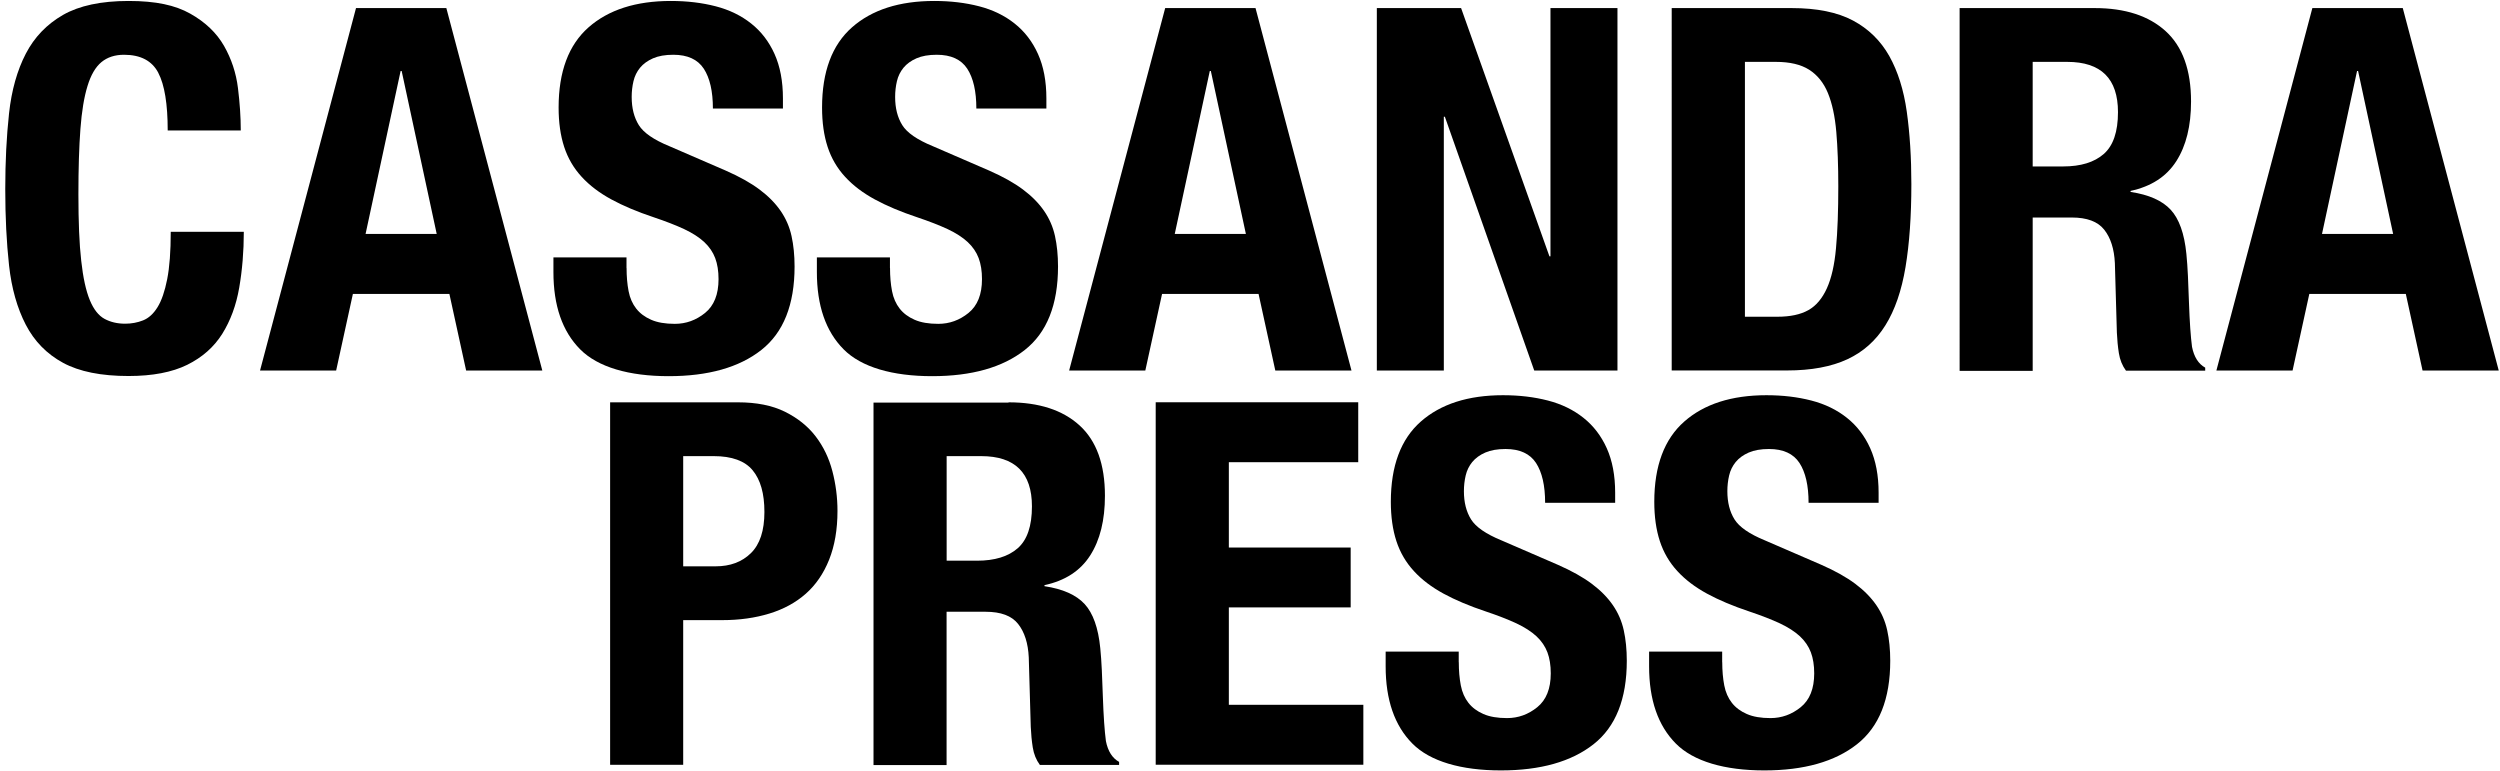 <?xml version="1.0" encoding="UTF-8"?> <svg xmlns="http://www.w3.org/2000/svg" id="Layer_1" viewBox="0 0 337.35 104"><defs><style>.cls-1{stroke-width:0px;}</style></defs><path class="cls-1" d="M21.36,9.82c-.85-1.62-2.39-2.43-4.62-2.43-1.23,0-2.25.33-3.05.99-.8.66-1.43,1.74-1.88,3.22-.46,1.48-.78,3.42-.96,5.82-.18,2.4-.27,5.33-.27,8.8,0,3.7.12,6.69.38,8.97.25,2.28.64,4.05,1.16,5.31.52,1.26,1.19,2.1,1.99,2.53.8.43,1.72.65,2.77.65.87,0,1.68-.15,2.43-.45.75-.3,1.4-.89,1.95-1.78.55-.89.98-2.15,1.3-3.77.32-1.62.48-3.76.48-6.4h9.86c0,2.65-.21,5.16-.62,7.54-.41,2.38-1.18,4.45-2.29,6.23-1.12,1.78-2.69,3.17-4.73,4.18-2.03,1-4.67,1.51-7.91,1.51-3.7,0-6.64-.59-8.84-1.78-2.19-1.19-3.87-2.9-5.03-5.14-1.16-2.24-1.92-4.91-2.26-8.01-.34-3.1-.51-6.53-.51-10.27s.17-7.11.51-10.24c.34-3.13,1.1-5.81,2.26-8.05,1.16-2.24,2.84-3.98,5.03-5.24C10.7.76,13.65.13,17.35.13s6.29.57,8.32,1.71c2.03,1.14,3.55,2.59,4.56,4.35,1,1.76,1.63,3.65,1.88,5.69.25,2.03.38,3.94.38,5.72h-9.86c0-3.56-.42-6.15-1.27-7.77Z"></path><path class="cls-1" d="M60.23,1.09l12.95,48.91h-10.28l-2.26-10.34h-13.02l-2.26,10.34h-10.27L48.04,1.09h12.19ZM58.93,31.57l-4.73-21.99h-.14l-4.73,21.99h9.59Z"></path><path class="cls-1" d="M84.55,36.16c0,1.14.09,2.18.27,3.12.18.94.53,1.72,1.03,2.36.5.64,1.17,1.14,2.02,1.51.84.37,1.91.55,3.19.55,1.51,0,2.87-.49,4.08-1.47,1.21-.98,1.82-2.5,1.82-4.56,0-1.1-.15-2.04-.45-2.84-.3-.8-.79-1.52-1.47-2.16-.69-.64-1.59-1.22-2.71-1.75-1.12-.52-2.5-1.06-4.14-1.61-2.19-.73-4.09-1.53-5.69-2.4-1.6-.87-2.94-1.88-4.01-3.05-1.07-1.16-1.86-2.51-2.36-4.04-.5-1.53-.75-3.3-.75-5.31,0-4.84,1.35-8.45,4.04-10.82,2.69-2.37,6.39-3.56,11.1-3.56,2.19,0,4.21.24,6.06.72s3.45,1.26,4.79,2.33c1.35,1.07,2.4,2.44,3.15,4.11.75,1.67,1.13,3.67,1.13,5.99v1.37h-9.45c0-2.33-.41-4.12-1.23-5.38-.82-1.25-2.19-1.88-4.11-1.88-1.1,0-2.01.16-2.74.48-.73.32-1.31.74-1.75,1.27-.43.53-.73,1.13-.89,1.82-.16.68-.24,1.39-.24,2.12,0,1.51.32,2.77.96,3.8.64,1.03,2.01,1.98,4.11,2.84l7.6,3.29c1.87.82,3.4,1.68,4.59,2.57,1.19.89,2.13,1.85,2.84,2.88.71,1.03,1.2,2.16,1.47,3.39.27,1.23.41,2.6.41,4.11,0,5.16-1.5,8.92-4.49,11.27-2.99,2.35-7.16,3.53-12.5,3.53s-9.56-1.21-11.95-3.63c-2.4-2.42-3.6-5.89-3.6-10.41v-1.99h9.86v1.44Z"></path><path class="cls-1" d="M120.1,36.16c0,1.14.09,2.18.27,3.12.18.94.53,1.72,1.03,2.36.5.64,1.17,1.14,2.02,1.51.84.37,1.91.55,3.19.55,1.51,0,2.87-.49,4.08-1.47,1.21-.98,1.82-2.5,1.82-4.56,0-1.1-.15-2.04-.45-2.84-.3-.8-.79-1.52-1.47-2.16-.69-.64-1.59-1.22-2.71-1.75-1.12-.52-2.5-1.06-4.14-1.61-2.19-.73-4.09-1.53-5.69-2.4-1.6-.87-2.94-1.88-4.01-3.05-1.07-1.16-1.86-2.51-2.36-4.04-.5-1.53-.75-3.3-.75-5.31,0-4.84,1.35-8.45,4.04-10.82,2.69-2.37,6.39-3.56,11.1-3.56,2.19,0,4.21.24,6.06.72s3.45,1.26,4.79,2.33c1.35,1.07,2.4,2.44,3.15,4.11.75,1.67,1.13,3.67,1.13,5.99v1.37h-9.45c0-2.33-.41-4.12-1.23-5.38-.82-1.25-2.19-1.88-4.11-1.88-1.1,0-2.01.16-2.74.48-.73.32-1.31.74-1.75,1.27-.43.53-.73,1.13-.89,1.82-.16.68-.24,1.39-.24,2.12,0,1.51.32,2.77.96,3.8.64,1.03,2.01,1.98,4.11,2.84l7.6,3.29c1.87.82,3.4,1.68,4.59,2.57,1.19.89,2.13,1.85,2.84,2.88.71,1.03,1.2,2.16,1.47,3.39.27,1.23.41,2.6.41,4.11,0,5.16-1.5,8.92-4.49,11.27-2.99,2.35-7.16,3.53-12.5,3.53s-9.56-1.21-11.95-3.63c-2.4-2.42-3.6-5.89-3.6-10.41v-1.99h9.86v1.44Z"></path><path class="cls-1" d="M169.42,1.09l12.95,48.91h-10.28l-2.26-10.34h-13.02l-2.26,10.34h-10.28L157.23,1.09h12.19ZM168.12,31.57l-4.73-21.99h-.14l-4.73,21.99h9.59Z"></path><path class="cls-1" d="M209.08,34.59h.14V1.09h9.04v48.91h-11.23l-12.06-34.25h-.14v34.25h-9.04V1.09h11.37l11.92,33.5Z"></path><path class="cls-1" d="M241.75,1.09c3.42,0,6.19.56,8.29,1.68,2.1,1.12,3.73,2.72,4.9,4.79,1.16,2.08,1.95,4.58,2.36,7.5s.62,6.19.62,9.79c0,4.29-.26,8.03-.79,11.2-.53,3.17-1.43,5.79-2.71,7.84-1.28,2.06-2.99,3.59-5.14,4.59-2.15,1-4.86,1.51-8.15,1.51h-15.55V1.09h16.17ZM239.84,42.74c1.74,0,3.13-.3,4.18-.89,1.05-.59,1.88-1.58,2.5-2.95s1.03-3.17,1.23-5.41c.21-2.24.31-5.02.31-8.36,0-2.79-.09-5.23-.27-7.33-.18-2.1-.56-3.85-1.13-5.24-.57-1.39-1.42-2.44-2.53-3.15-1.12-.71-2.61-1.06-4.49-1.06h-4.18v34.39h4.38Z"></path><path class="cls-1" d="M282.65,1.09c4.11,0,7.31,1.04,9.59,3.12,2.28,2.08,3.42,5.24,3.42,9.49,0,3.29-.66,5.97-1.99,8.05-1.33,2.08-3.38,3.41-6.17,4.01v.14c2.47.37,4.27,1.17,5.41,2.4,1.14,1.23,1.85,3.22,2.12,5.96.09.91.16,1.91.21,2.98.04,1.07.09,2.27.14,3.6.09,2.6.23,4.59.41,5.96.27,1.37.87,2.31,1.78,2.81v.41h-10.69c-.5-.68-.82-1.47-.96-2.36-.14-.89-.23-1.82-.27-2.77l-.27-9.38c-.09-1.92-.57-3.42-1.44-4.52-.87-1.1-2.33-1.64-4.38-1.64h-5.27v20.69h-9.86V1.09h18.22ZM278.4,22.46c2.37,0,4.2-.56,5.48-1.68,1.28-1.12,1.92-3,1.92-5.65,0-4.52-2.28-6.78-6.85-6.78h-4.66v14.11h4.11Z"></path><path class="cls-1" d="M324.23,1.09l12.95,48.91h-10.28l-2.26-10.34h-13.02l-2.26,10.34h-10.28l12.95-48.91h12.19ZM322.93,31.57l-4.73-21.99h-.14l-4.73,21.99h9.59Z"></path><path class="cls-1" d="M99.58,54.29c2.51,0,4.62.42,6.34,1.27,1.71.85,3.09,1.95,4.14,3.32,1.05,1.37,1.8,2.93,2.26,4.69.46,1.76.69,3.55.69,5.38,0,2.51-.38,4.7-1.13,6.58-.75,1.87-1.8,3.4-3.15,4.59-1.35,1.19-2.98,2.08-4.9,2.67-1.92.59-4.04.89-6.37.89h-5.27v19.52h-9.86v-48.91h17.26ZM96.57,76.42c1.96,0,3.55-.59,4.76-1.78,1.21-1.19,1.82-3.04,1.82-5.55s-.53-4.34-1.58-5.62c-1.05-1.28-2.81-1.92-5.27-1.92h-4.11v14.87h4.38Z"></path><path class="cls-1" d="M136.09,54.29c4.11,0,7.31,1.04,9.59,3.12,2.28,2.08,3.42,5.24,3.42,9.49,0,3.29-.66,5.97-1.99,8.05-1.33,2.08-3.38,3.41-6.17,4.01v.14c2.47.37,4.27,1.17,5.41,2.4,1.14,1.23,1.85,3.22,2.12,5.96.09.91.16,1.91.21,2.98.04,1.07.09,2.27.14,3.6.09,2.6.23,4.59.41,5.96.27,1.37.87,2.31,1.78,2.81v.41h-10.69c-.5-.68-.82-1.47-.96-2.36-.14-.89-.23-1.82-.27-2.77l-.27-9.38c-.09-1.92-.57-3.42-1.44-4.52-.87-1.1-2.33-1.64-4.38-1.64h-5.27v20.69h-9.86v-48.91h18.22ZM131.85,75.66c2.37,0,4.2-.56,5.48-1.68,1.28-1.12,1.92-3,1.92-5.65,0-4.52-2.28-6.78-6.85-6.78h-4.66v14.11h4.11Z"></path><path class="cls-1" d="M183.29,62.37h-17.47v11.51h16.44v8.08h-16.44v13.15h18.15v8.08h-28.02v-48.91h27.33v8.08Z"></path><path class="cls-1" d="M196.85,89.36c0,1.14.09,2.18.27,3.12.18.94.53,1.72,1.03,2.36.5.64,1.17,1.14,2.02,1.51.84.37,1.91.55,3.19.55,1.51,0,2.87-.49,4.08-1.47,1.21-.98,1.82-2.5,1.82-4.56,0-1.1-.15-2.04-.45-2.84-.3-.8-.79-1.52-1.47-2.16-.69-.64-1.59-1.22-2.71-1.75-1.12-.52-2.5-1.06-4.14-1.61-2.19-.73-4.09-1.53-5.69-2.4-1.6-.87-2.94-1.88-4.01-3.05-1.07-1.16-1.86-2.51-2.36-4.04-.5-1.53-.75-3.3-.75-5.31,0-4.84,1.35-8.45,4.04-10.82,2.69-2.37,6.39-3.56,11.1-3.56,2.19,0,4.21.24,6.06.72s3.45,1.26,4.79,2.33c1.35,1.07,2.4,2.44,3.15,4.11.75,1.67,1.13,3.67,1.13,5.99v1.37h-9.45c0-2.33-.41-4.12-1.23-5.38-.82-1.25-2.19-1.88-4.11-1.88-1.1,0-2.01.16-2.74.48-.73.32-1.31.74-1.75,1.27-.43.53-.73,1.13-.89,1.82-.16.68-.24,1.39-.24,2.12,0,1.51.32,2.77.96,3.8.64,1.03,2.01,1.98,4.11,2.84l7.6,3.29c1.87.82,3.4,1.68,4.59,2.57,1.19.89,2.13,1.85,2.84,2.88.71,1.03,1.2,2.16,1.47,3.39.27,1.23.41,2.6.41,4.11,0,5.16-1.5,8.92-4.49,11.27-2.99,2.35-7.16,3.53-12.5,3.53s-9.56-1.21-11.95-3.63c-2.4-2.42-3.6-5.89-3.6-10.41v-1.99h9.86v1.44Z"></path><path class="cls-1" d="M232.4,89.36c0,1.14.09,2.18.27,3.12.18.94.53,1.72,1.03,2.36.5.64,1.17,1.14,2.02,1.51.84.37,1.91.55,3.19.55,1.51,0,2.87-.49,4.08-1.47,1.21-.98,1.82-2.5,1.82-4.56,0-1.1-.15-2.04-.45-2.84-.3-.8-.79-1.52-1.47-2.16-.69-.64-1.59-1.22-2.71-1.75-1.12-.52-2.5-1.06-4.14-1.61-2.19-.73-4.09-1.53-5.69-2.4-1.6-.87-2.94-1.88-4.01-3.05-1.07-1.16-1.86-2.51-2.36-4.04-.5-1.53-.75-3.3-.75-5.31,0-4.84,1.35-8.45,4.04-10.82,2.69-2.37,6.39-3.56,11.1-3.56,2.19,0,4.21.24,6.06.72s3.45,1.26,4.79,2.33c1.35,1.07,2.4,2.44,3.15,4.11.75,1.67,1.13,3.67,1.13,5.99v1.37h-9.45c0-2.33-.41-4.12-1.23-5.38-.82-1.25-2.19-1.88-4.11-1.88-1.1,0-2.01.16-2.74.48-.73.32-1.31.74-1.75,1.27-.43.53-.73,1.13-.89,1.82-.16.68-.24,1.39-.24,2.12,0,1.51.32,2.77.96,3.8.64,1.03,2.01,1.98,4.11,2.84l7.6,3.29c1.87.82,3.4,1.68,4.59,2.57,1.19.89,2.13,1.85,2.84,2.88.71,1.03,1.2,2.16,1.47,3.39.27,1.23.41,2.6.41,4.11,0,5.16-1.5,8.92-4.49,11.27-2.99,2.35-7.16,3.53-12.5,3.53s-9.56-1.21-11.95-3.63c-2.4-2.42-3.6-5.89-3.6-10.41v-1.99h9.86v1.44Z"></path></svg> 